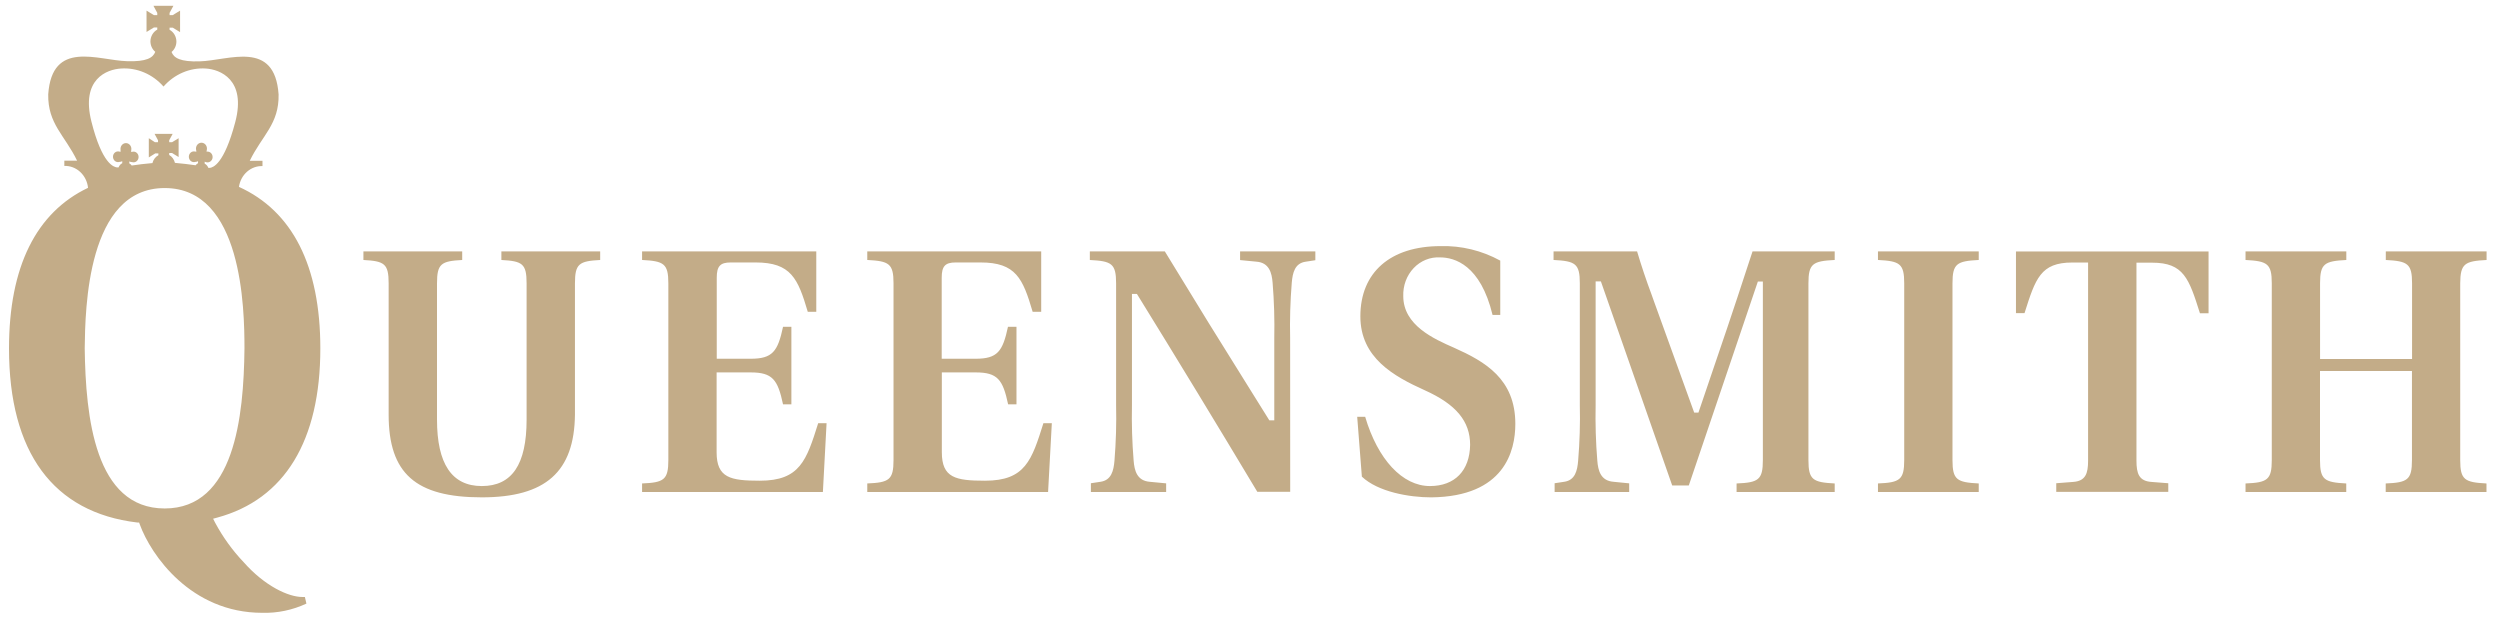 <svg width="166" height="41" viewBox="0 0 166 41" fill="none" xmlns="http://www.w3.org/2000/svg">
<path d="M25.806 18.813V27.534C25.806 31.435 27.597 33.024 31.991 33.024C36.229 33.024 38.135 31.329 38.177 27.534V18.813C38.177 17.506 38.456 17.338 39.852 17.263V16.693H33.292V17.263C34.687 17.338 34.966 17.506 34.966 18.813V27.862C34.966 30.848 33.993 32.274 31.991 32.274C29.99 32.274 29.017 30.781 29.017 27.862V18.813C29.017 17.506 29.296 17.338 30.69 17.263V16.693H24.131V17.263C25.526 17.338 25.806 17.506 25.806 18.813ZM54.884 28.102H54.327C53.553 30.564 53.12 31.919 50.449 31.919C48.503 31.919 47.583 31.733 47.583 30.031V24.728H49.842C51.296 24.728 51.645 25.209 51.993 26.847H52.548V21.701H51.993C51.645 23.339 51.296 23.821 49.842 23.821H47.592V18.445C47.592 17.677 47.819 17.427 48.52 17.427H50.173C52.526 17.427 52.984 18.494 53.636 20.703H54.201V16.692H42.634V17.262C44.081 17.337 44.378 17.502 44.378 18.812V30.549C44.378 31.858 44.085 32.042 42.634 32.101V32.669H54.64L54.884 28.102ZM69.841 28.102H69.282C68.508 30.564 68.076 31.919 65.405 31.919C63.456 31.919 62.538 31.733 62.538 30.031V24.728H64.788C66.242 24.728 66.591 25.209 66.939 26.847H67.494V21.701H66.929C66.58 23.339 66.231 23.821 64.777 23.821H62.529V18.445C62.529 17.677 62.755 17.427 63.456 17.427H65.109C67.462 17.427 67.916 18.494 68.568 20.703H69.136V16.692H57.587V17.262C59.037 17.337 59.33 17.502 59.33 18.812V30.549C59.33 31.858 59.041 32.042 57.587 32.101V32.669H69.593L69.841 28.102ZM85.665 22.466C85.637 21.235 85.673 20.003 85.773 18.775C85.829 18.107 85.979 17.476 86.7 17.376L87.339 17.279V16.693H82.342V17.27L83.43 17.375C84.277 17.439 84.448 18.122 84.501 18.771C84.601 20 84.638 21.233 84.612 22.466V27.911H84.284L83.183 26.146C81.215 23.01 79.269 19.858 77.344 16.692H72.365V17.264C73.816 17.337 74.109 17.503 74.109 18.813V26.896C74.137 28.127 74.101 29.36 74.001 30.587C73.945 31.255 73.796 31.886 73.073 31.991L72.435 32.087V32.67H77.432V32.095L76.344 31.991C75.493 31.923 75.326 31.244 75.274 30.595C75.173 29.365 75.135 28.13 75.162 26.896V19.517H75.49L75.538 19.593C78.207 23.911 80.881 28.311 83.485 32.655H85.669L85.665 22.466ZM100.618 28.146C100.618 25.16 98.61 24.011 96.556 23.093C95.209 22.503 93.177 21.6 93.177 19.663C93.165 19.319 93.22 18.976 93.338 18.655C93.457 18.335 93.637 18.044 93.867 17.802C94.096 17.56 94.37 17.371 94.672 17.249C94.973 17.127 95.295 17.073 95.618 17.091C96.584 17.091 98.306 17.591 99.105 20.91H99.617V17.305C98.393 16.635 97.031 16.304 95.656 16.342C92.319 16.342 90.328 18.085 90.328 21.006C90.328 23.758 92.542 24.985 94.614 25.918C96.684 26.851 97.616 27.97 97.616 29.538C97.591 31.251 96.598 32.274 94.948 32.274C93.128 32.274 91.485 30.516 90.648 27.676H90.118L90.428 31.65C91.502 32.662 93.567 33.025 95.036 33.025C99.897 32.973 100.618 29.945 100.618 28.146ZM116.722 18.693H117.054V30.55C117.054 31.86 116.764 32.043 115.309 32.102V32.67H121.824V32.102C120.376 32.027 120.08 31.86 120.08 30.551V18.812C120.08 17.502 120.369 17.337 121.824 17.262V16.692H116.369L116.021 17.747C115.63 18.945 115.118 20.506 114.689 21.767L112.777 27.395H112.494L109.839 20.051L109.663 19.557C109.311 18.614 108.99 17.659 108.702 16.692H103.156V17.262C104.607 17.337 104.9 17.502 104.9 18.812V26.895C104.929 28.127 104.892 29.359 104.789 30.586C104.736 31.253 104.587 31.888 103.865 31.99L103.227 32.087V32.669H108.178V32.094L107.132 31.99C106.281 31.922 106.113 31.243 106.062 30.594C105.961 29.364 105.924 28.129 105.95 26.895V18.684H106.299L111.034 32.235H112.136L116.722 18.693ZM131.388 32.102C129.937 32.027 129.645 31.86 129.645 30.551V18.812C129.645 17.502 129.935 17.337 131.388 17.262V16.692H124.697V17.262C126.148 17.337 126.44 17.502 126.44 18.812V30.549C126.44 31.858 126.151 32.042 124.697 32.101V32.669H131.388V32.102ZM133.86 20.79H134.429C135.158 18.491 135.496 17.431 137.602 17.431H138.649V30.587C138.649 31.441 138.485 31.946 137.644 32.001L136.535 32.087V32.658H143.974V32.087L142.868 32.001C142.024 31.946 141.861 31.442 141.861 30.587V17.442H142.906C144.999 17.442 145.347 18.491 146.076 20.801H146.648V16.696H133.86V20.79ZM165.109 17.263V16.693H158.417V17.263C159.868 17.338 160.161 17.503 160.161 18.813V23.836H154.052V18.813C154.052 17.503 154.344 17.338 155.795 17.263V16.693H149.103V17.263C150.551 17.338 150.846 17.503 150.846 18.813V30.55C150.846 31.86 150.554 32.043 149.103 32.102V32.67H155.791V32.102C154.344 32.027 154.048 31.86 154.048 30.551V24.634H160.154V30.55C160.154 31.86 159.864 32.043 158.411 32.102V32.67H165.102V32.102C163.651 32.027 163.358 31.86 163.358 30.551V18.812C163.368 17.502 163.658 17.338 165.109 17.263ZM21.27 23.138C21.27 17.642 19.413 14.019 15.866 12.408C15.924 12.014 16.115 11.656 16.403 11.402C16.691 11.148 17.056 11.015 17.429 11.028V10.677H16.584C17.405 8.988 18.538 8.236 18.499 6.275C18.246 2.615 15.206 4.015 13.262 4.074C11.973 4.115 11.543 3.849 11.391 3.451C11.491 3.37 11.571 3.265 11.627 3.145C11.683 3.026 11.712 2.894 11.713 2.761C11.712 2.598 11.669 2.439 11.589 2.301C11.509 2.163 11.395 2.051 11.259 1.977V1.835H11.469L11.957 2.134V0.706L11.469 1.004H11.259V0.858L11.513 0.387H10.189L10.443 0.857V1.003H10.219L9.73 0.706V2.122L10.219 1.825H10.443V1.966C10.307 2.04 10.193 2.152 10.113 2.29C10.033 2.429 9.99 2.588 9.988 2.75C9.991 3.021 10.11 3.276 10.31 3.441C10.16 3.838 9.729 4.105 8.44 4.063C6.485 4.005 3.457 2.62 3.202 6.264C3.168 8.225 4.301 8.978 5.118 10.667H4.272V11.017C4.658 11.004 5.034 11.146 5.325 11.416C5.617 11.686 5.803 12.062 5.846 12.471C2.402 14.112 0.598 17.71 0.598 23.138C0.598 30.035 3.53 34.029 9.11 34.694H9.236L9.285 34.829C10.023 36.853 12.671 40.691 17.415 40.691C18.422 40.718 19.423 40.509 20.346 40.079L20.244 39.64H20.078C19.159 39.64 17.586 38.923 16.169 37.318C15.432 36.542 14.797 35.663 14.283 34.704L14.151 34.443L14.419 34.37C18.905 33.157 21.27 29.261 21.27 23.138ZM8.035 4.55C8.559 4.515 9.084 4.605 9.572 4.812C10.06 5.019 10.499 5.338 10.858 5.747C11.215 5.339 11.652 5.021 12.138 4.814C12.623 4.607 13.146 4.516 13.668 4.55C14.595 4.607 16.369 5.271 15.622 8.104C14.874 10.939 14.132 11.117 13.936 11.148H13.834C13.789 11.024 13.702 10.923 13.59 10.866V10.735C13.648 10.764 13.711 10.781 13.775 10.783C13.834 10.784 13.893 10.769 13.944 10.739C13.996 10.708 14.04 10.664 14.07 10.61C14.101 10.556 14.117 10.495 14.118 10.432C14.119 10.369 14.105 10.306 14.076 10.251C14.048 10.197 14.006 10.15 13.956 10.118C13.906 10.085 13.849 10.068 13.79 10.066H13.712C13.725 10.024 13.733 9.98 13.736 9.935C13.746 9.879 13.744 9.821 13.73 9.766C13.716 9.711 13.691 9.66 13.657 9.616C13.623 9.572 13.58 9.537 13.532 9.513C13.483 9.489 13.43 9.476 13.377 9.476C13.323 9.476 13.271 9.489 13.222 9.513C13.174 9.537 13.131 9.572 13.097 9.616C13.062 9.66 13.037 9.711 13.024 9.766C13.01 9.821 13.008 9.879 13.018 9.935C13.021 9.98 13.029 10.024 13.042 10.066H12.964C12.914 10.051 12.862 10.049 12.811 10.059C12.761 10.069 12.713 10.091 12.671 10.124C12.63 10.158 12.597 10.201 12.574 10.25C12.551 10.299 12.539 10.354 12.539 10.409C12.539 10.464 12.551 10.518 12.574 10.567C12.597 10.617 12.63 10.66 12.671 10.693C12.713 10.726 12.761 10.748 12.811 10.759C12.862 10.769 12.914 10.766 12.964 10.751C13.028 10.75 13.091 10.733 13.149 10.703V10.835C13.087 10.868 13.032 10.916 12.988 10.975C12.588 10.918 12.11 10.855 11.616 10.814C11.59 10.703 11.543 10.599 11.477 10.509C11.412 10.419 11.329 10.344 11.235 10.29V10.16H11.425L11.86 10.426V9.177L11.425 9.443H11.235V9.312L11.464 8.889H10.263L10.492 9.312V9.443H10.287L9.881 9.177V10.452L10.31 10.186H10.516V10.307C10.42 10.359 10.334 10.433 10.266 10.523C10.198 10.613 10.149 10.717 10.121 10.829C9.633 10.871 9.144 10.928 8.747 10.991C8.706 10.93 8.65 10.882 8.586 10.85V10.719C8.646 10.748 8.711 10.764 8.777 10.766C8.826 10.781 8.879 10.783 8.929 10.773C8.98 10.763 9.028 10.741 9.069 10.707C9.11 10.674 9.144 10.631 9.167 10.582C9.19 10.533 9.202 10.478 9.202 10.423C9.202 10.368 9.19 10.314 9.167 10.264C9.144 10.215 9.11 10.172 9.069 10.139C9.028 10.106 8.98 10.083 8.929 10.073C8.879 10.063 8.826 10.066 8.777 10.081H8.694C8.709 10.039 8.717 9.995 8.718 9.95C8.727 9.895 8.724 9.839 8.71 9.785C8.696 9.731 8.671 9.681 8.637 9.638C8.603 9.596 8.561 9.561 8.514 9.538C8.466 9.514 8.414 9.502 8.362 9.502C8.309 9.502 8.257 9.514 8.21 9.538C8.162 9.561 8.12 9.596 8.086 9.638C8.052 9.681 8.027 9.731 8.014 9.785C8 9.839 7.997 9.895 8.005 9.95C8 9.994 8 10.038 8.005 10.082L7.927 10.066C7.878 10.051 7.825 10.049 7.775 10.059C7.724 10.069 7.676 10.091 7.635 10.124C7.594 10.158 7.56 10.201 7.537 10.25C7.514 10.299 7.502 10.354 7.502 10.409C7.502 10.464 7.514 10.518 7.537 10.567C7.56 10.617 7.594 10.66 7.635 10.693C7.676 10.726 7.724 10.748 7.775 10.759C7.825 10.769 7.878 10.766 7.927 10.751C7.993 10.749 8.058 10.733 8.118 10.703V10.835C8.006 10.892 7.919 10.992 7.874 11.116H7.76C7.56 11.084 6.784 10.907 6.07 8.073C5.358 5.239 7.105 4.606 8.035 4.55ZM10.936 33.762C6.305 33.762 5.684 27.697 5.625 23.12C5.66 20.507 5.778 12.486 10.936 12.486C16.096 12.486 16.233 20.491 16.233 23.137C16.184 27.697 15.564 33.762 10.936 33.762Z" fill="#C3AC88"/>
</svg>
